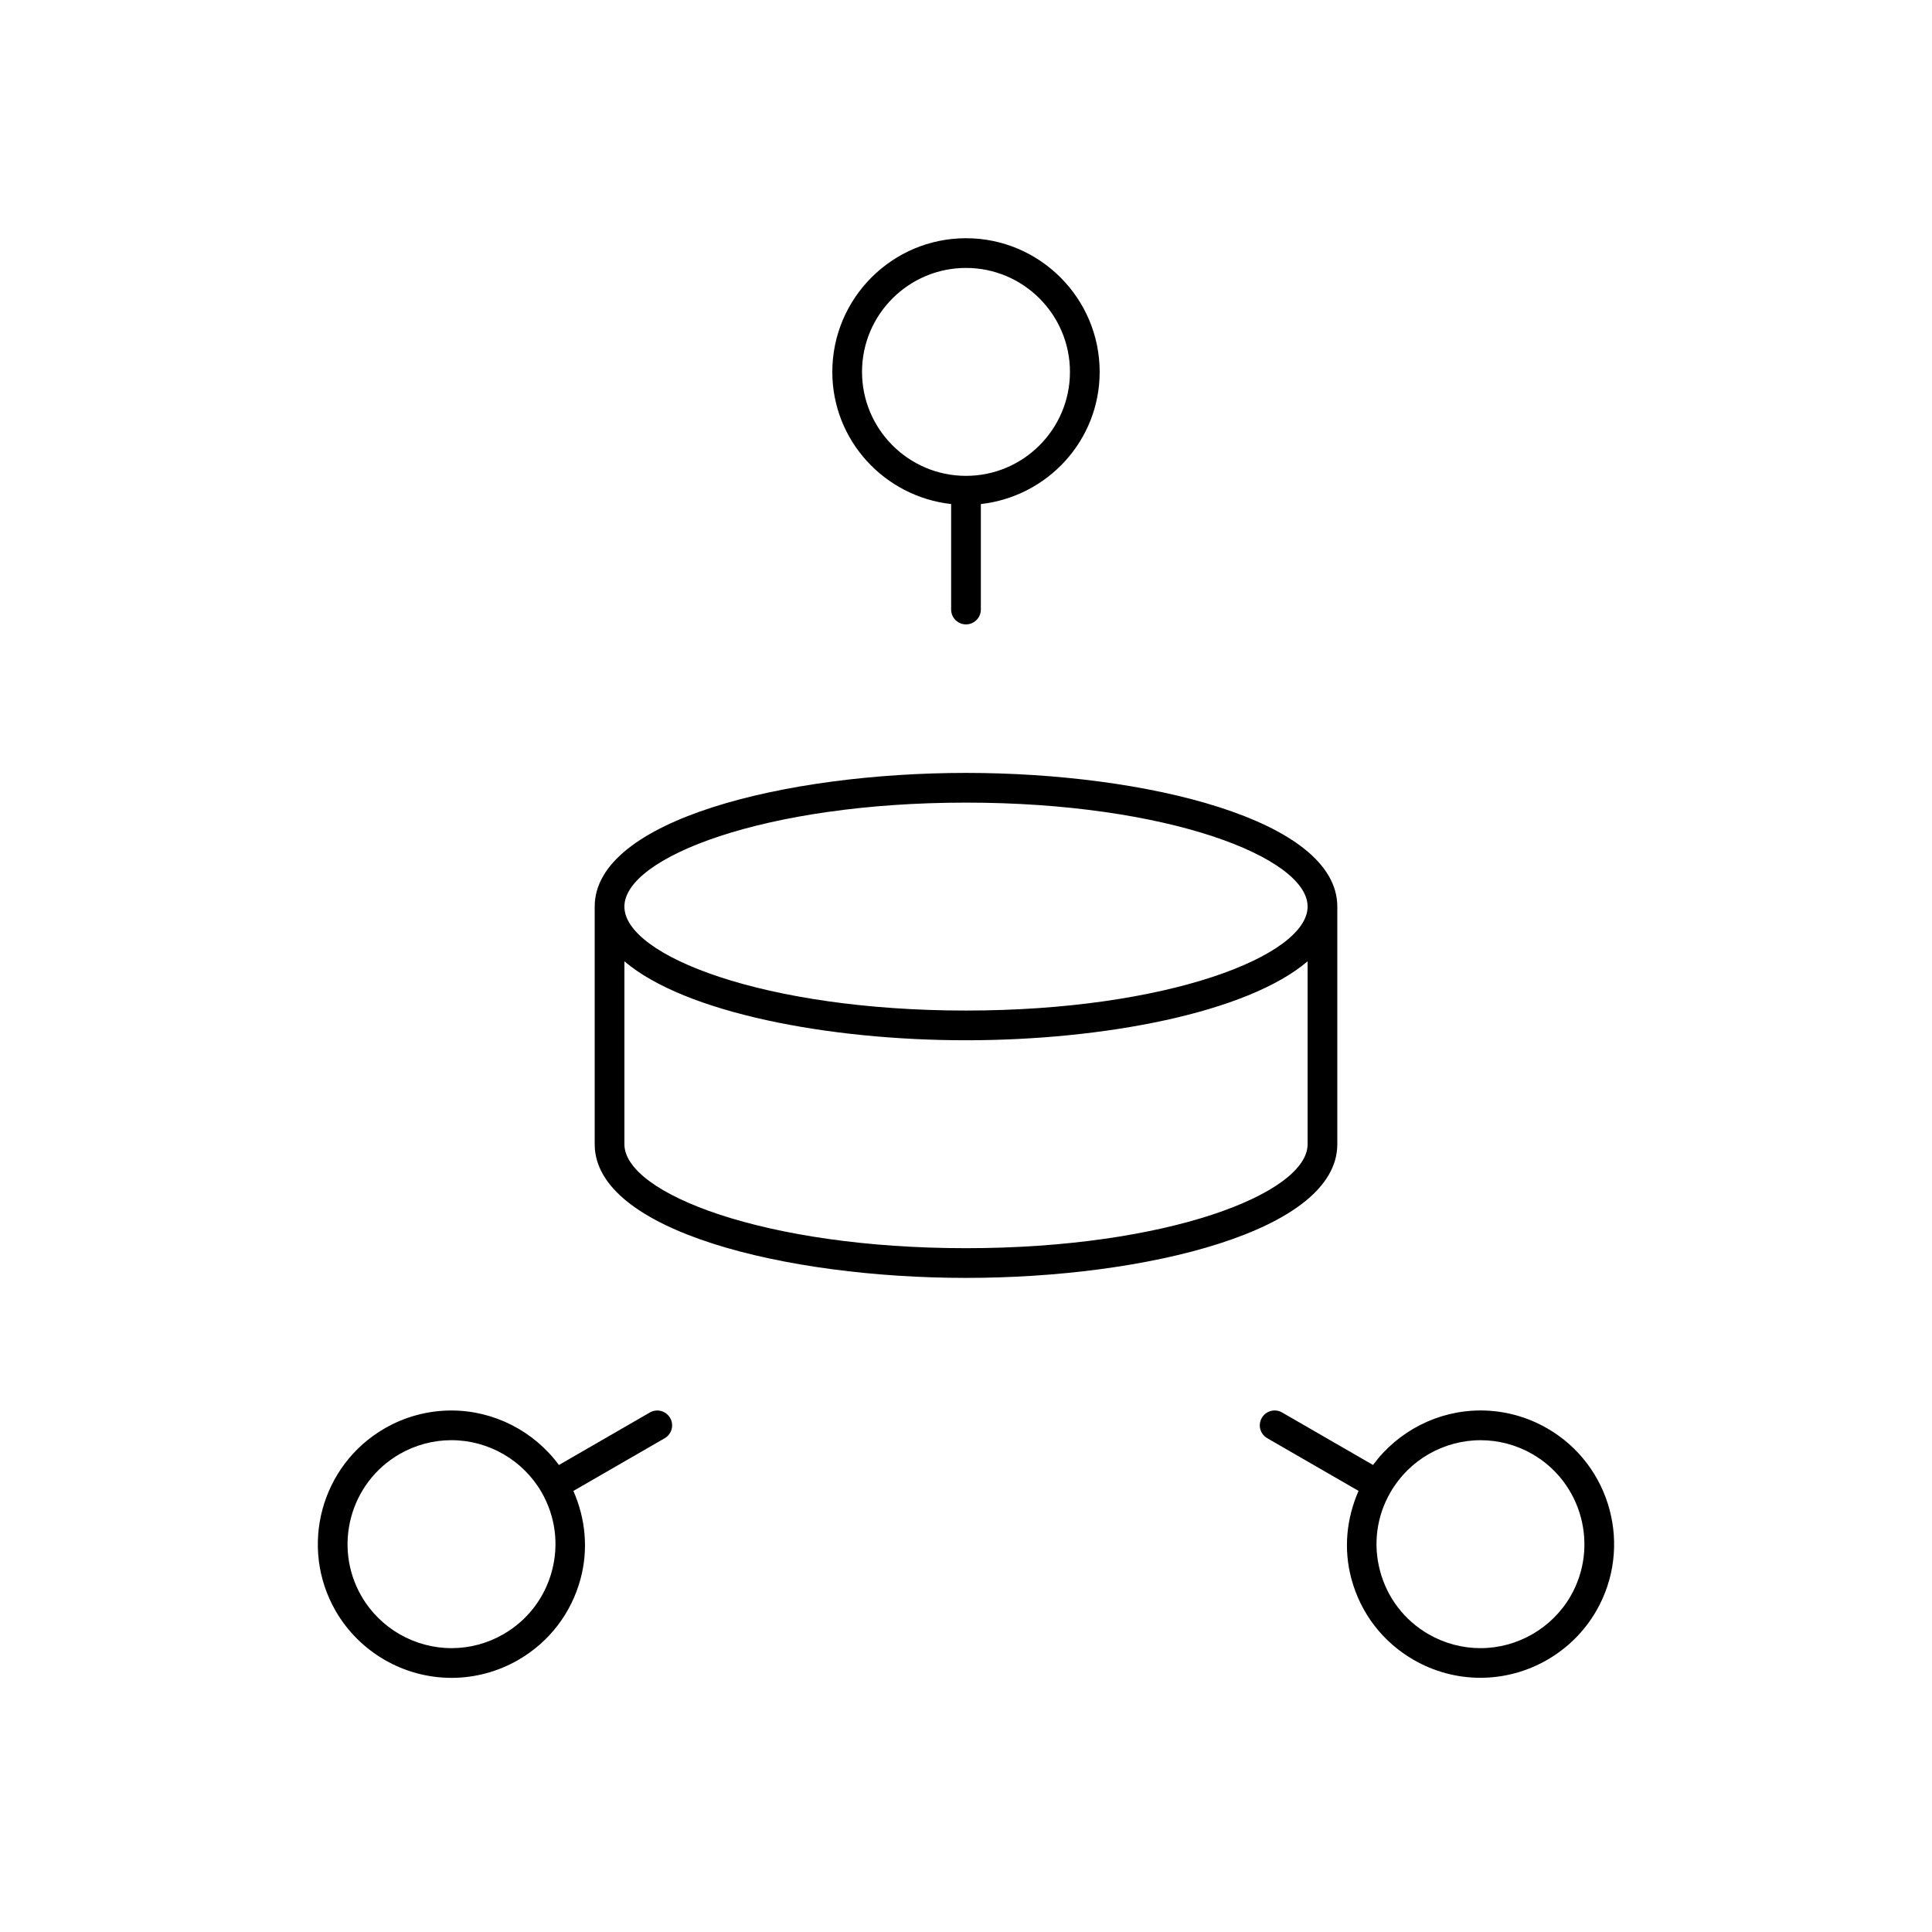 <?xml version="1.0" encoding="UTF-8"?>
<!-- The Best Svg Icon site in the world: iconSvg.co, Visit us! https://iconsvg.co -->
<svg fill="#000000" width="800px" height="800px" version="1.1" viewBox="144 144 512 512" xmlns="http://www.w3.org/2000/svg">
 <g>
  <path d="m498.4 447.23v-62.977c0-23.012-50.695-35.426-98.398-35.426-47.707 0.004-98.402 12.418-98.402 35.426v62.977c0 23.012 50.695 35.426 98.398 35.426 47.707 0 98.402-12.414 98.402-35.426zm-98.398-90.527c53.348 0 90.527 14.523 90.527 27.551s-37.18 27.551-90.527 27.551c-53.352 0-90.531-14.523-90.531-27.551s37.18-27.551 90.531-27.551zm0 118.08c-53.348 0-90.527-14.523-90.527-27.551v-48.477c16.016 13.668 54.109 20.926 90.527 20.926 36.426 0 74.516-7.258 90.527-20.926v48.477c0 13.027-37.18 27.551-90.527 27.551z"/>
  <path d="m396.06 277.58v27.953c0 2.172 1.762 3.938 3.938 3.938 2.172 0 3.938-1.762 3.938-3.938v-27.953c17.664-1.984 31.488-16.84 31.488-35.023 0-19.531-15.895-35.426-35.426-35.426s-35.426 15.895-35.426 35.426c0 18.184 13.824 33.039 31.488 35.023zm3.938-62.574c15.191 0 27.551 12.359 27.551 27.551s-12.359 27.551-27.551 27.551-27.551-12.359-27.551-27.551c-0.004-15.195 12.355-27.551 27.551-27.551z"/>
  <path d="m316.21 518.33-24.09 13.91c-6.629-8.98-17.207-14.445-28.512-14.445-6.188 0-12.297 1.637-17.68 4.754-16.91 9.762-22.727 31.473-12.965 48.391 6.312 10.926 18.074 17.711 30.699 17.711 6.188 0 12.305-1.645 17.688-4.754 8.195-4.731 14.051-12.367 16.508-21.508 2.102-7.848 1.316-15.941-1.906-23.277l24.199-13.965c1.883-1.086 2.527-3.488 1.441-5.375-1.09-1.883-3.508-2.543-5.383-1.441zm-25.953 42.02c-1.906 7.109-6.465 13.043-12.832 16.727-4.188 2.426-8.941 3.699-13.754 3.699-9.824 0-18.98-5.281-23.883-13.777-7.598-13.16-3.07-30.047 10.086-37.645 4.188-2.418 8.941-3.691 13.746-3.691 9.832 0 18.98 5.281 23.891 13.785 3.676 6.371 4.652 13.793 2.746 20.902z"/>
  <path d="m554.05 522.54c-5.383-3.117-11.492-4.754-17.68-4.754-11.312 0-21.883 5.465-28.504 14.445l-24.098-13.91c-1.875-1.094-4.289-0.449-5.375 1.441-1.094 1.883-0.449 4.289 1.441 5.375l24.199 13.965c-3.219 7.336-4.016 15.43-1.906 23.277 2.449 9.141 8.305 16.773 16.5 21.5 5.391 3.117 11.5 4.754 17.688 4.754 12.625 0 24.395-6.785 30.707-17.711 9.762-16.918 3.945-38.621-12.973-48.383zm6.164 44.461c-4.914 8.492-14.066 13.777-23.891 13.777-4.801 0-9.566-1.281-13.754-3.699-6.375-3.684-10.926-9.621-12.832-16.727-1.906-7.109-0.93-14.531 2.762-20.898 4.894-8.5 14.051-13.785 23.875-13.785 4.801 0 9.555 1.273 13.746 3.691 13.148 7.586 17.672 24.477 10.094 37.641z"/>
 </g>
</svg>